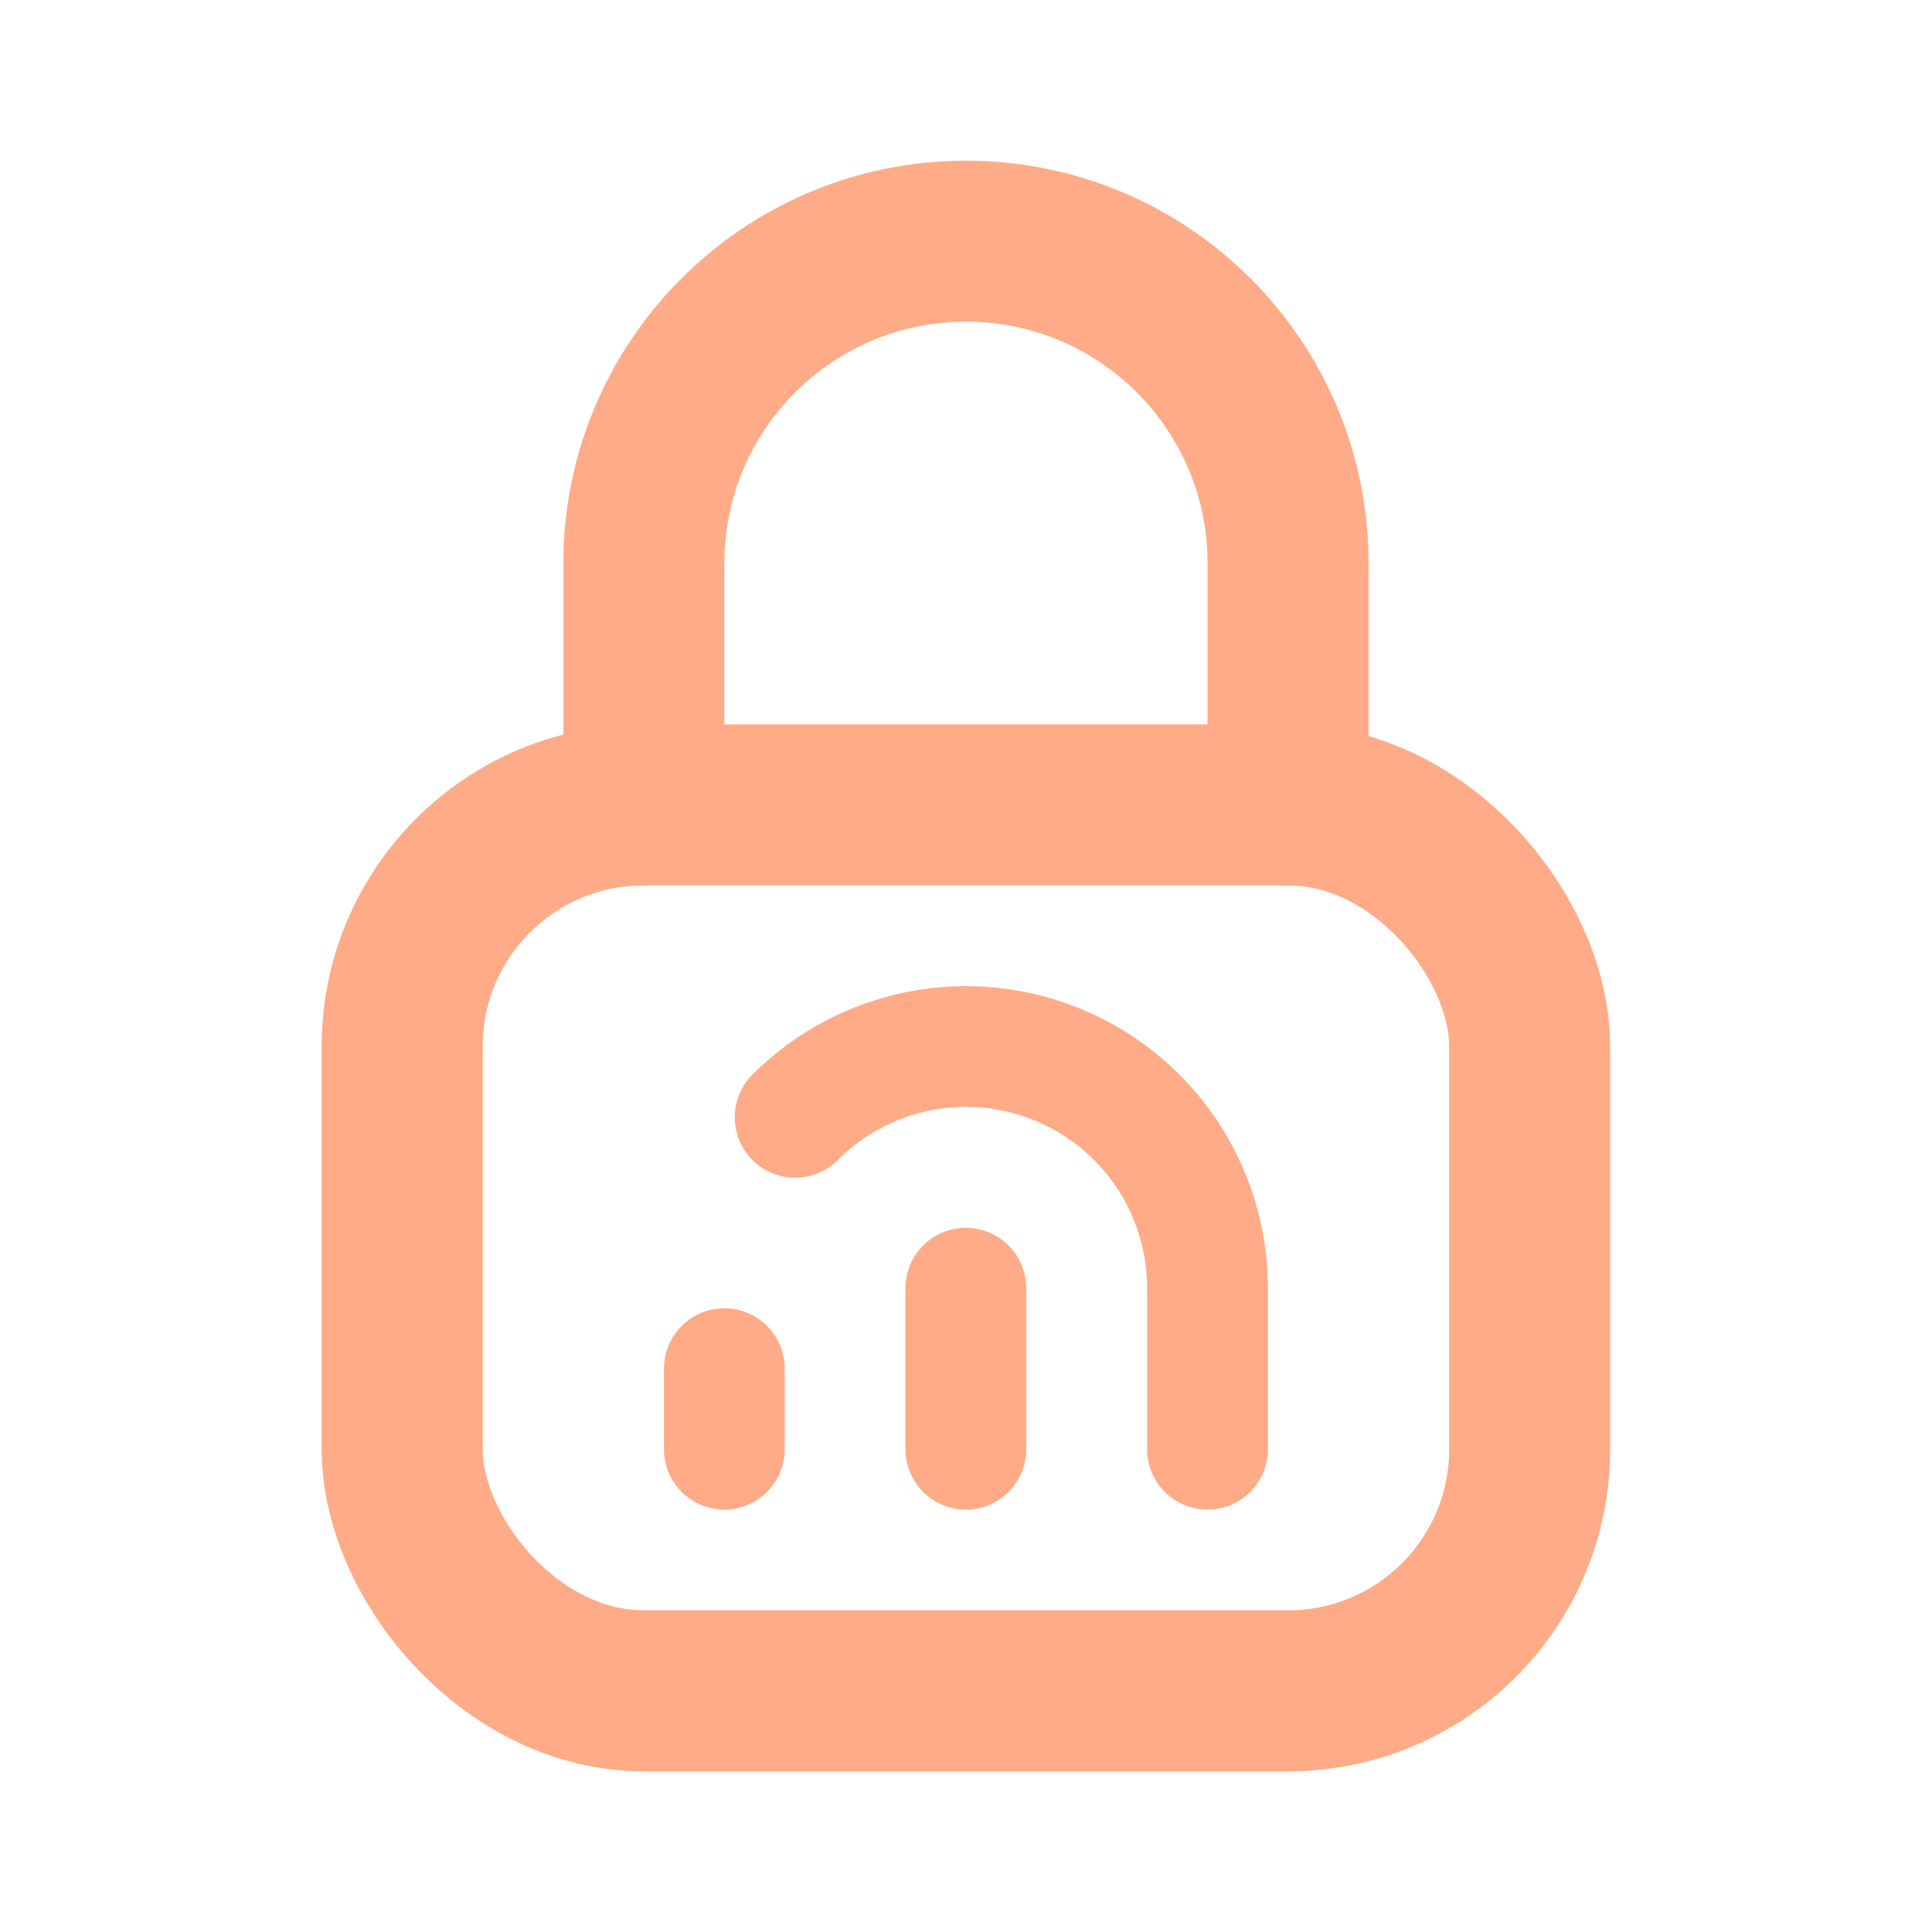 <svg width="24" height="24" viewBox="0 0 24 24" fill="none" xmlns="http://www.w3.org/2000/svg">
<rect x="4.996" y="9.999" width="14.006" height="11.005" rx="3" stroke="#FFAB87" stroke-width="2" stroke-linecap="round" stroke-linejoin="round"/>
<path d="M11.998 18.003V16.002" stroke="#FFAB87" stroke-width="1.5" stroke-linecap="round" stroke-linejoin="round"/>
<path d="M15 18.003V16.002C15 14.788 14.269 13.693 13.148 13.229C12.026 12.764 10.735 13.021 9.877 13.88" stroke="#FFAB87" stroke-width="1.5" stroke-linecap="round" stroke-linejoin="round"/>
<path d="M8.998 17.002V18.003" stroke="#FFAB87" stroke-width="1.5" stroke-linecap="round" stroke-linejoin="round"/>
<path d="M7.998 9.999V6.998V6.998C7.998 4.788 9.79 2.996 12 2.996V2.996C14.21 2.996 16.001 4.788 16.001 6.998V6.998V9.999" stroke="#FFAB87" stroke-width="2" stroke-linecap="round" stroke-linejoin="round"/>
</svg>
